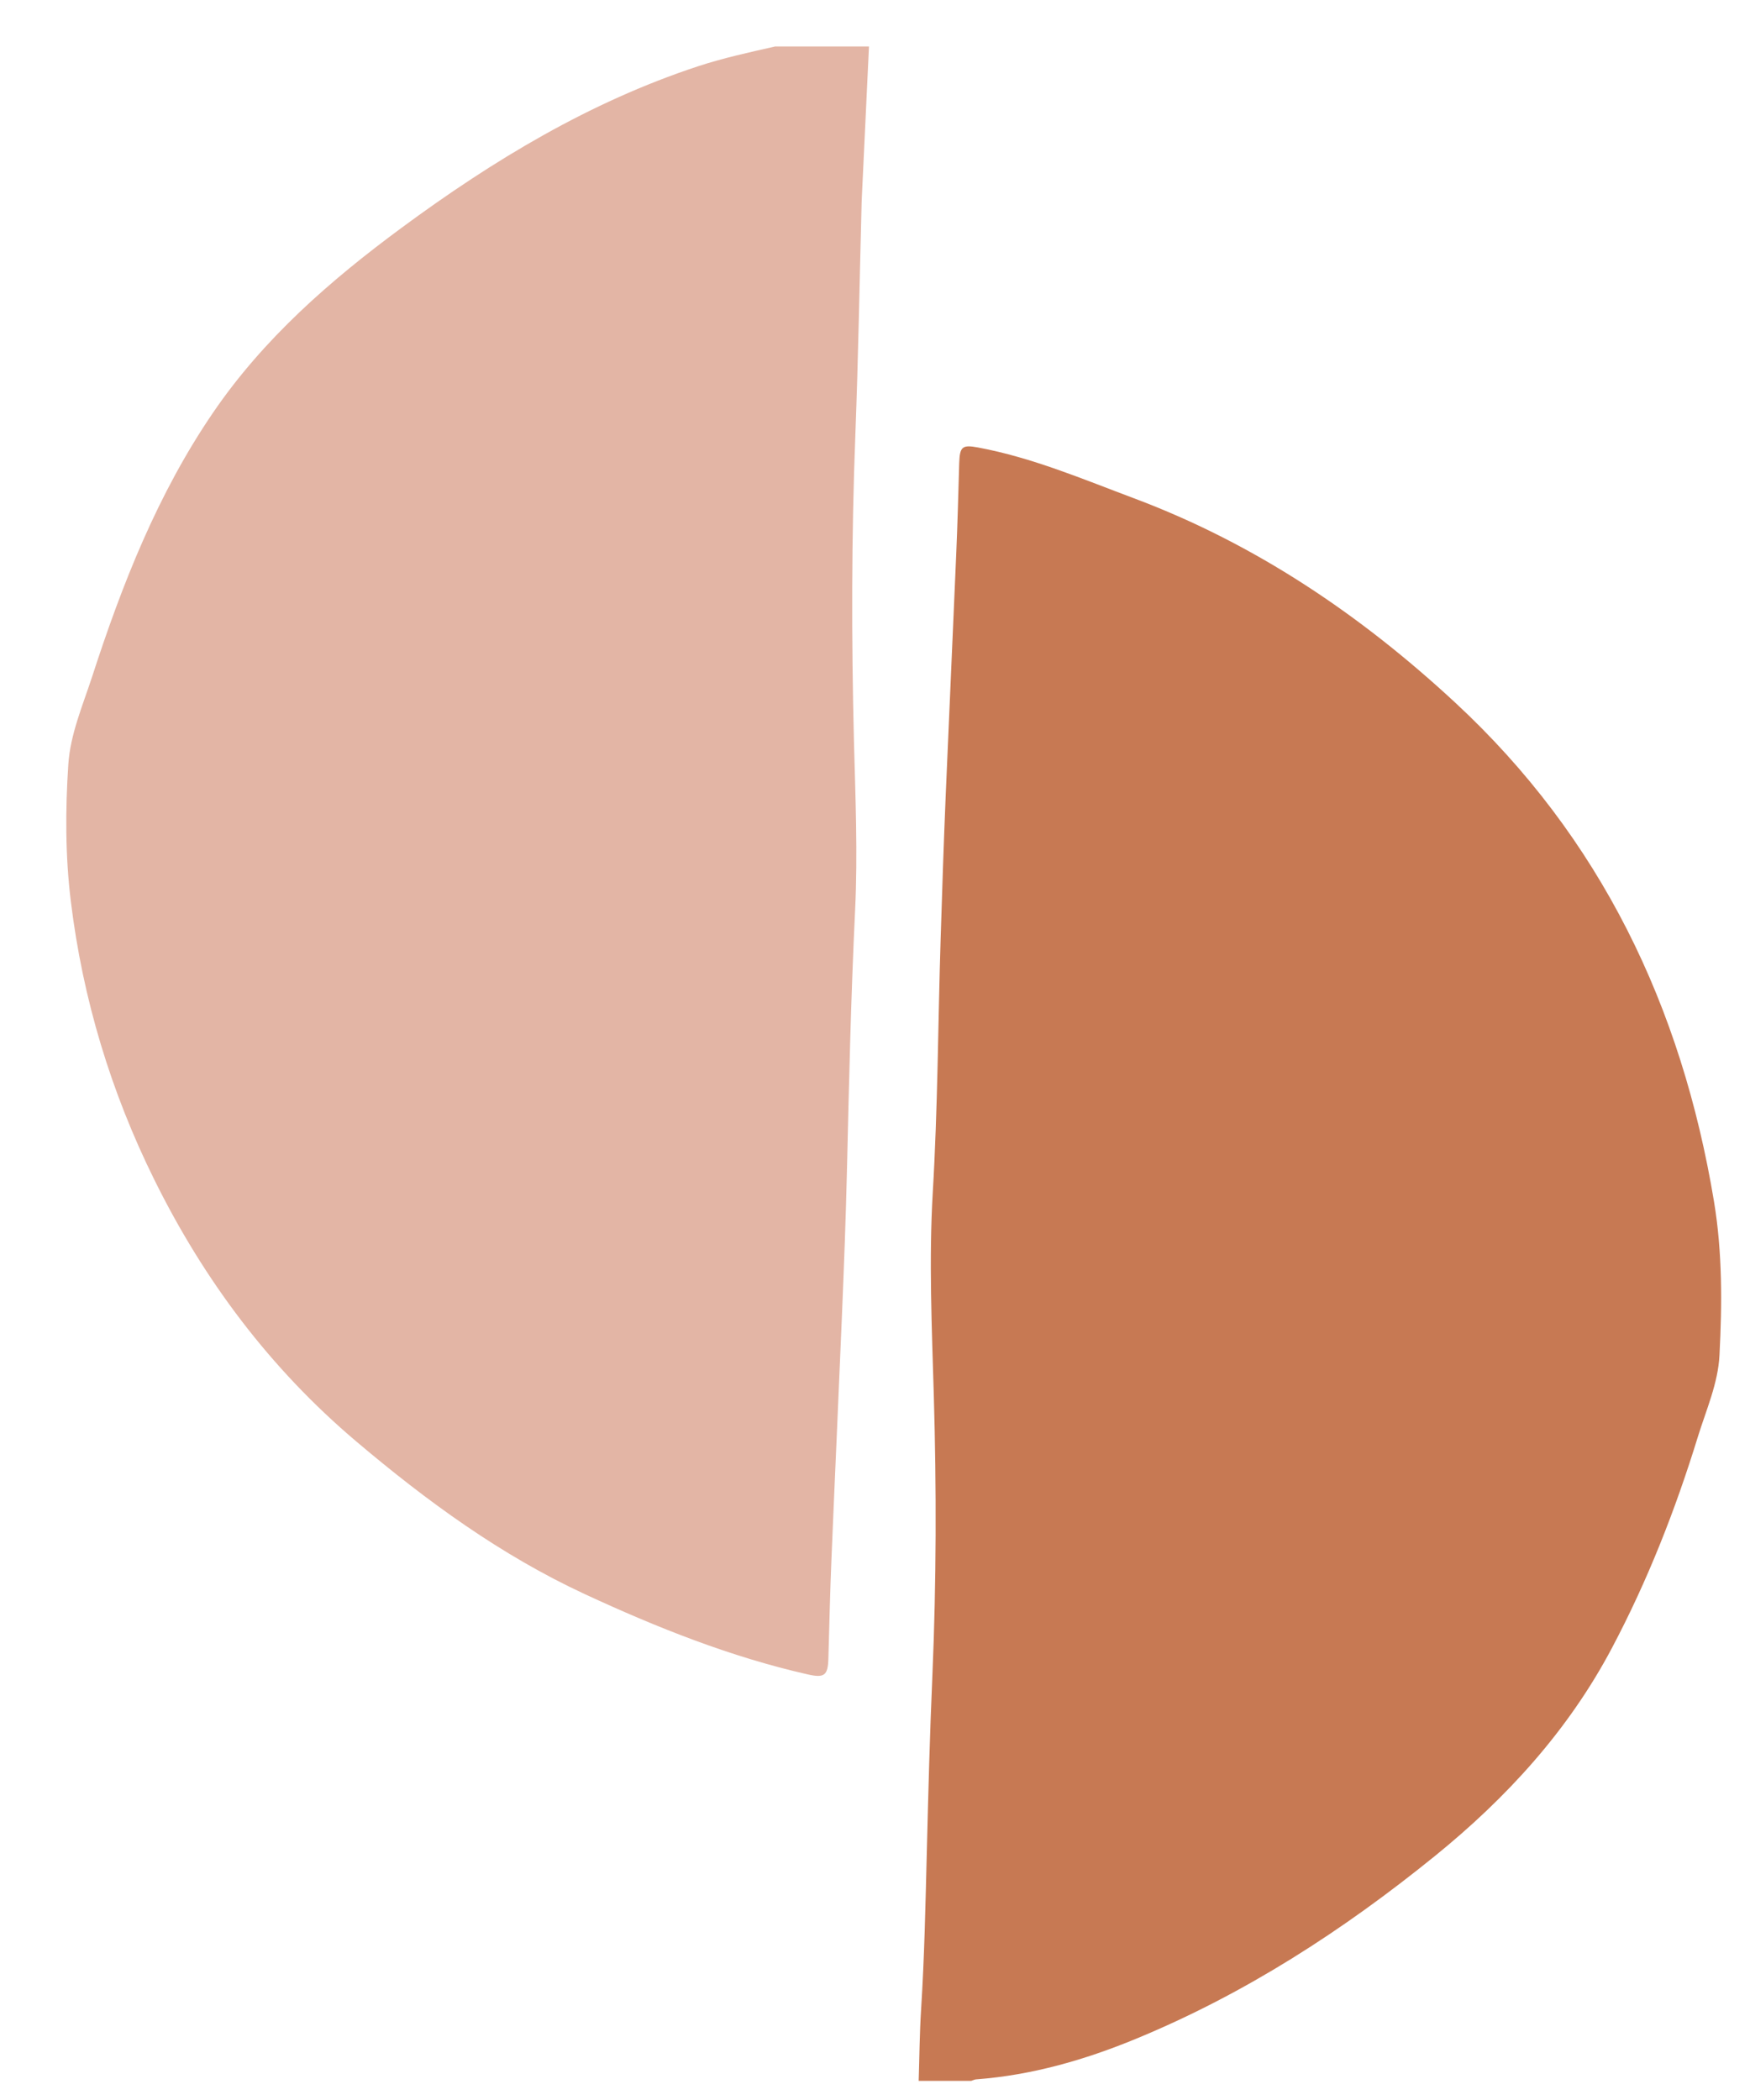 <?xml version="1.0" encoding="UTF-8"?>
<svg xmlns="http://www.w3.org/2000/svg" width="25" height="30" viewBox="0 0 25 30" fill="none">
  <path d="M13.124 29.728C13.135 29.385 13.137 29.042 13.159 28.7C13.206 27.955 13.221 27.21 13.24 26.465C13.261 25.62 13.283 24.776 13.32 23.932C13.377 22.598 13.379 21.264 13.34 19.931C13.312 18.966 13.269 18 13.325 17.04C13.397 15.827 13.4 14.614 13.438 13.402C13.459 12.722 13.482 12.043 13.51 11.364C13.558 10.218 13.612 9.071 13.66 7.924C13.679 7.489 13.69 7.054 13.703 6.619C13.711 6.381 13.744 6.35 13.974 6.393C14.747 6.537 15.469 6.845 16.201 7.119C17.932 7.768 19.434 8.782 20.785 10.034C22.869 11.965 24.025 14.385 24.486 17.166C24.606 17.893 24.602 18.628 24.564 19.36C24.544 19.76 24.375 20.14 24.256 20.523C23.935 21.567 23.538 22.579 23.027 23.544C22.402 24.725 21.521 25.686 20.493 26.519C19.187 27.577 17.787 28.483 16.23 29.125C15.499 29.427 14.743 29.645 13.948 29.705C13.923 29.706 13.899 29.719 13.873 29.727H13.124L13.124 29.728Z" fill="#C77953"></path>
  <path d="M12.414 0.664C12.381 1.362 12.348 2.06 12.315 2.758C12.312 2.804 12.311 2.851 12.309 2.897C12.28 4.005 12.261 5.114 12.219 6.222C12.163 7.675 12.163 9.128 12.199 10.58C12.22 11.386 12.255 12.193 12.216 12.996C12.156 14.242 12.128 15.487 12.099 16.733C12.083 17.419 12.056 18.105 12.028 18.79C11.98 19.95 11.926 21.11 11.878 22.27C11.858 22.744 11.848 23.22 11.834 23.695C11.827 23.933 11.778 23.974 11.543 23.921C10.435 23.67 9.385 23.251 8.358 22.775C7.158 22.219 6.097 21.445 5.086 20.589C3.858 19.549 2.916 18.291 2.207 16.858C1.586 15.604 1.182 14.273 1.012 12.877C0.932 12.226 0.933 11.569 0.976 10.918C1.005 10.487 1.183 10.075 1.318 9.661C1.747 8.339 2.254 7.052 3.043 5.896C3.767 4.835 4.719 4.005 5.74 3.252C7.043 2.291 8.419 1.459 9.968 0.948C10.33 0.829 10.702 0.748 11.073 0.664H12.414H12.414Z" fill="#E3B5A5"></path>
</svg>
